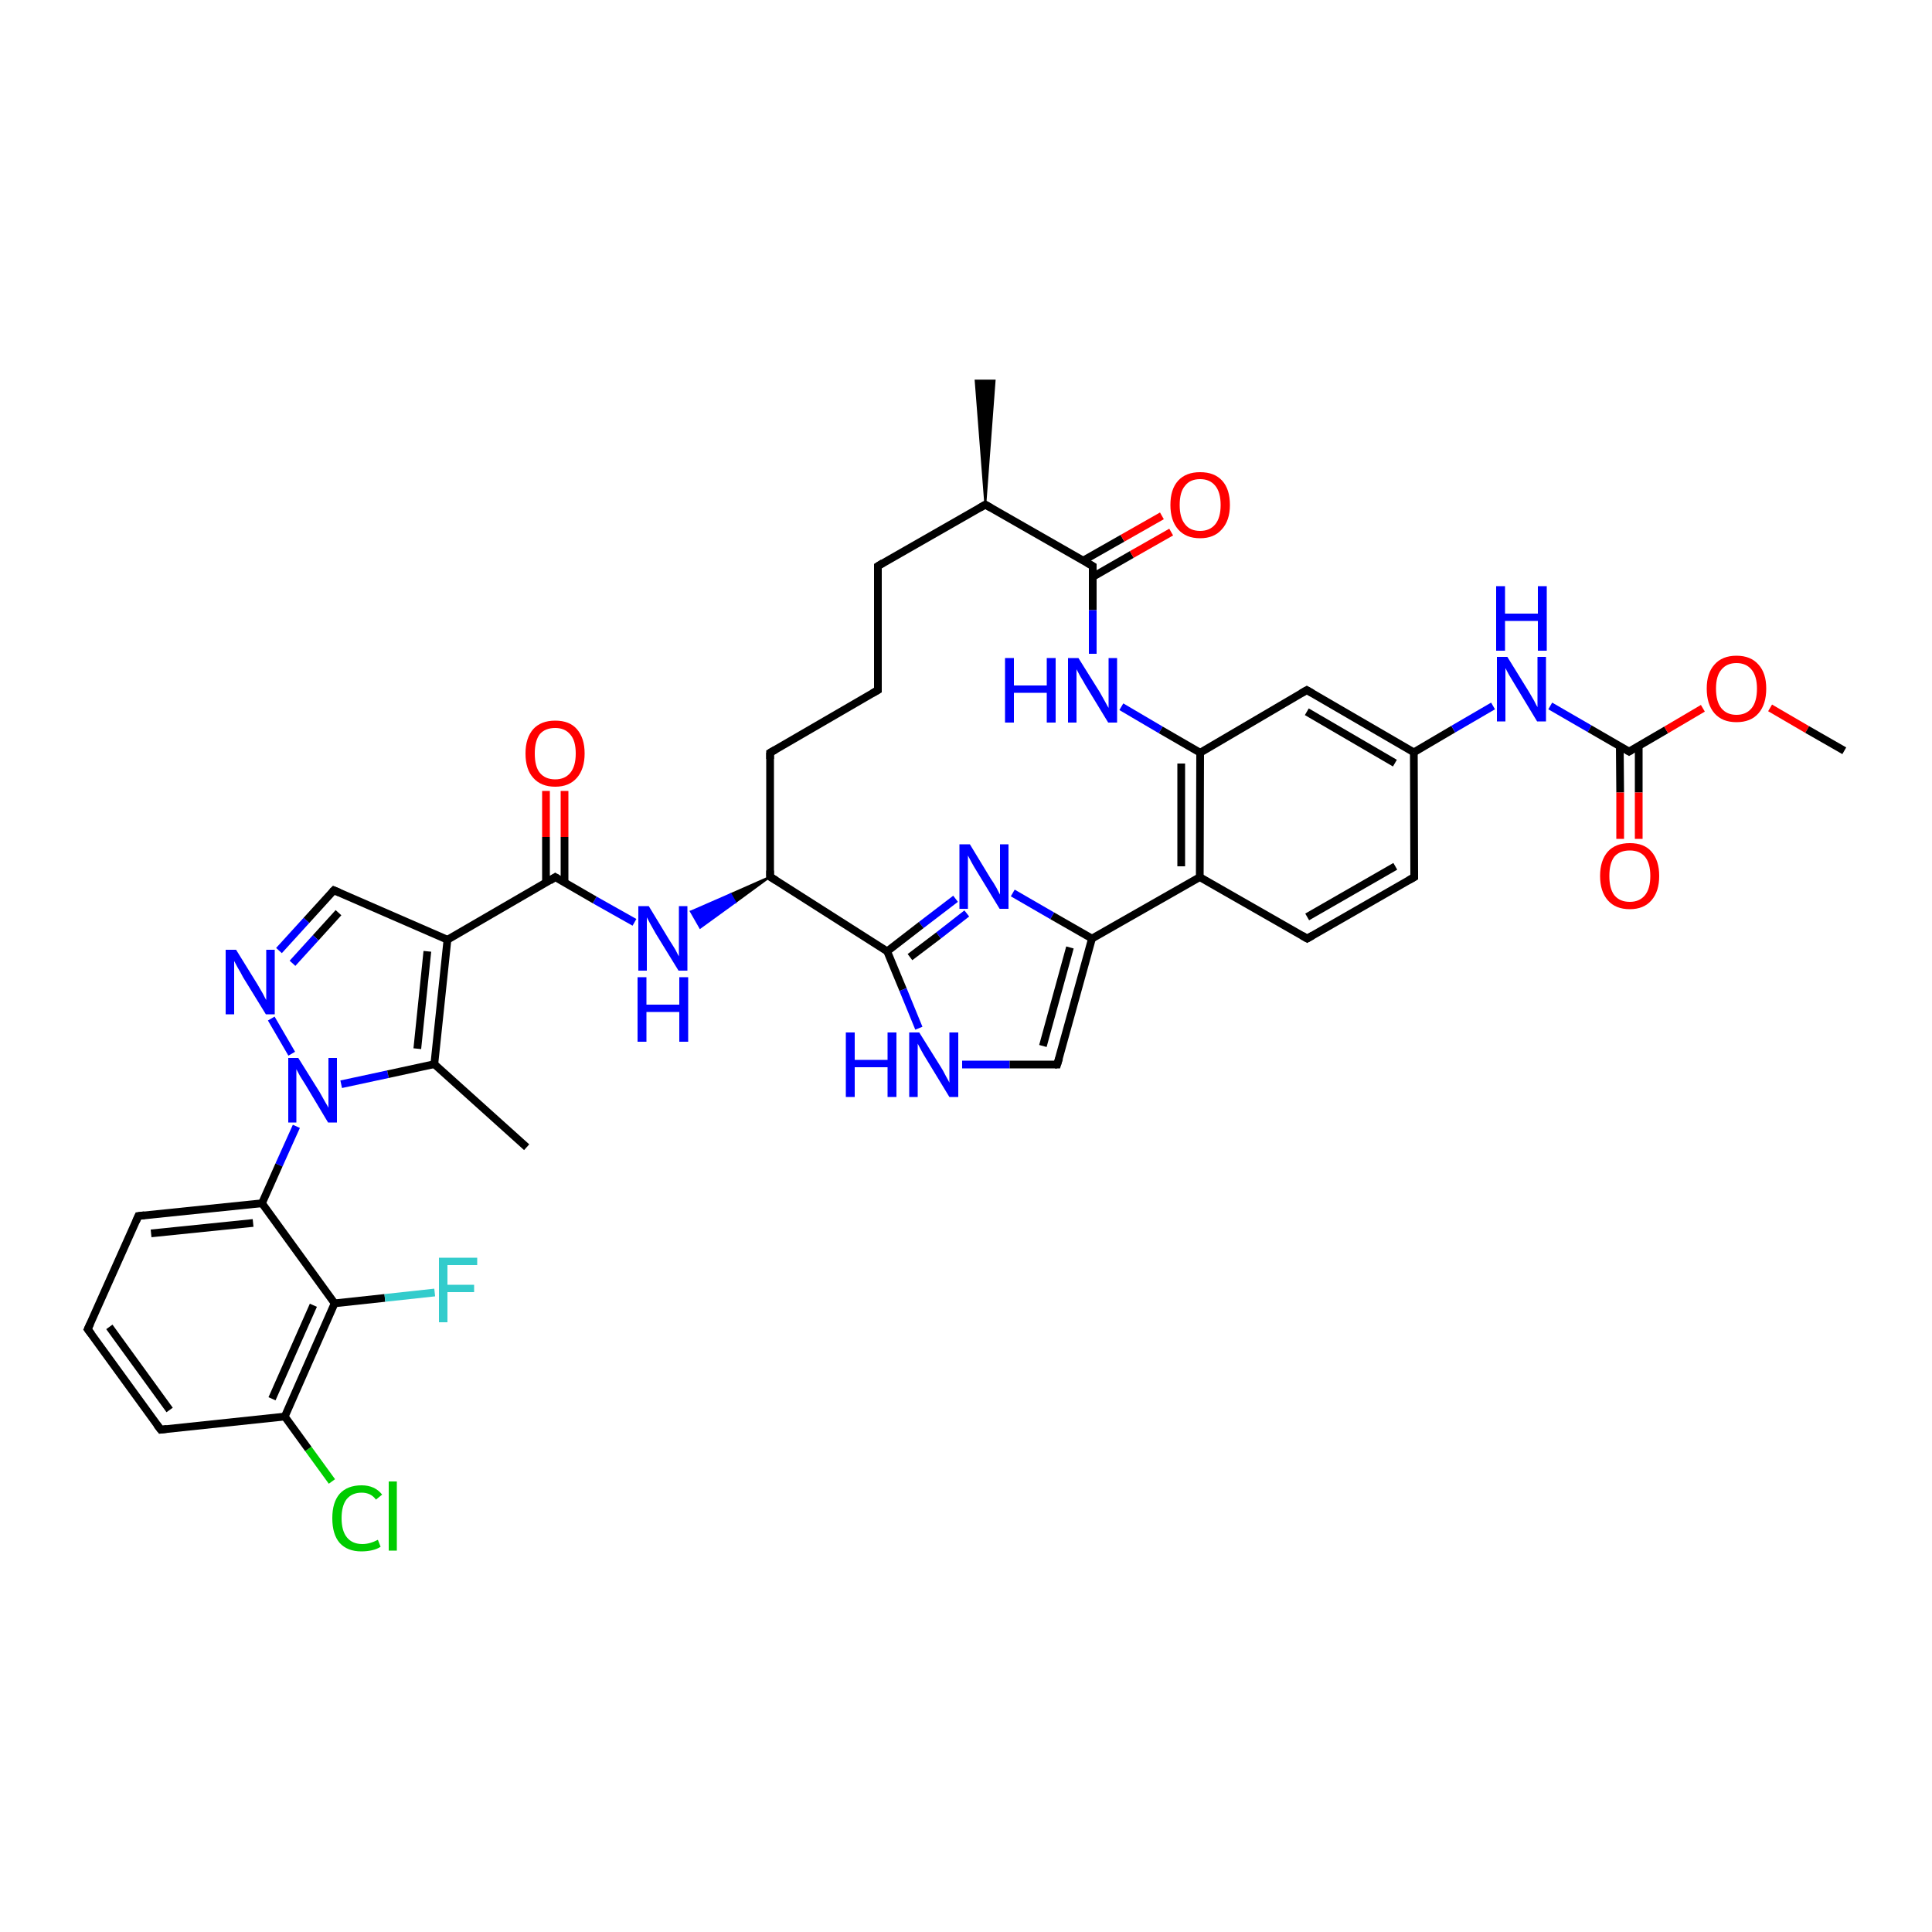 <?xml version='1.0' encoding='iso-8859-1'?>
<svg version='1.1' baseProfile='full'
              xmlns='http://www.w3.org/2000/svg'
                      xmlns:rdkit='http://www.rdkit.org/xml'
                      xmlns:xlink='http://www.w3.org/1999/xlink'
                  xml:space='preserve'
width='500px' height='500px' viewBox='0 0 500 500'>
<!-- END OF HEADER -->
<path class='bond-0 atom-0 atom-1' d='M 143.7,227.0 L 115.8,243.2' style='fill:none;fill-rule:evenodd;stroke:#000000;stroke-width:2.0px;stroke-linecap:butt;stroke-linejoin:miter;stroke-opacity:1' />
<path class='bond-1 atom-1 atom-2' d='M 115.8,243.2 L 86.4,230.4' style='fill:none;fill-rule:evenodd;stroke:#000000;stroke-width:2.0px;stroke-linecap:butt;stroke-linejoin:miter;stroke-opacity:1' />
<path class='bond-2 atom-2 atom-3' d='M 86.4,230.4 L 79.3,238.2' style='fill:none;fill-rule:evenodd;stroke:#000000;stroke-width:2.0px;stroke-linecap:butt;stroke-linejoin:miter;stroke-opacity:1' />
<path class='bond-2 atom-2 atom-3' d='M 79.3,238.2 L 72.2,246.0' style='fill:none;fill-rule:evenodd;stroke:#0000FF;stroke-width:2.0px;stroke-linecap:butt;stroke-linejoin:miter;stroke-opacity:1' />
<path class='bond-2 atom-2 atom-3' d='M 87.6,236.2 L 81.7,242.7' style='fill:none;fill-rule:evenodd;stroke:#000000;stroke-width:2.0px;stroke-linecap:butt;stroke-linejoin:miter;stroke-opacity:1' />
<path class='bond-2 atom-2 atom-3' d='M 81.7,242.7 L 75.7,249.3' style='fill:none;fill-rule:evenodd;stroke:#0000FF;stroke-width:2.0px;stroke-linecap:butt;stroke-linejoin:miter;stroke-opacity:1' />
<path class='bond-3 atom-3 atom-4' d='M 70.2,263.6 L 75.5,272.7' style='fill:none;fill-rule:evenodd;stroke:#0000FF;stroke-width:2.0px;stroke-linecap:butt;stroke-linejoin:miter;stroke-opacity:1' />
<path class='bond-4 atom-4 atom-5' d='M 88.3,280.6 L 100.4,278.0' style='fill:none;fill-rule:evenodd;stroke:#0000FF;stroke-width:2.0px;stroke-linecap:butt;stroke-linejoin:miter;stroke-opacity:1' />
<path class='bond-4 atom-4 atom-5' d='M 100.4,278.0 L 112.4,275.4' style='fill:none;fill-rule:evenodd;stroke:#000000;stroke-width:2.0px;stroke-linecap:butt;stroke-linejoin:miter;stroke-opacity:1' />
<path class='bond-5 atom-5 atom-1' d='M 112.4,275.4 L 115.8,243.2' style='fill:none;fill-rule:evenodd;stroke:#000000;stroke-width:2.0px;stroke-linecap:butt;stroke-linejoin:miter;stroke-opacity:1' />
<path class='bond-5 atom-5 atom-1' d='M 108.0,271.4 L 110.6,246.2' style='fill:none;fill-rule:evenodd;stroke:#000000;stroke-width:2.0px;stroke-linecap:butt;stroke-linejoin:miter;stroke-opacity:1' />
<path class='bond-6 atom-6 atom-7' d='M 67.8,311.4 L 35.8,314.7' style='fill:none;fill-rule:evenodd;stroke:#000000;stroke-width:2.0px;stroke-linecap:butt;stroke-linejoin:miter;stroke-opacity:1' />
<path class='bond-6 atom-6 atom-7' d='M 65.5,316.5 L 39.1,319.2' style='fill:none;fill-rule:evenodd;stroke:#000000;stroke-width:2.0px;stroke-linecap:butt;stroke-linejoin:miter;stroke-opacity:1' />
<path class='bond-7 atom-7 atom-8' d='M 35.8,314.7 L 22.7,344.0' style='fill:none;fill-rule:evenodd;stroke:#000000;stroke-width:2.0px;stroke-linecap:butt;stroke-linejoin:miter;stroke-opacity:1' />
<path class='bond-8 atom-8 atom-9' d='M 22.7,344.0 L 41.6,370.0' style='fill:none;fill-rule:evenodd;stroke:#000000;stroke-width:2.0px;stroke-linecap:butt;stroke-linejoin:miter;stroke-opacity:1' />
<path class='bond-8 atom-8 atom-9' d='M 28.3,343.4 L 43.9,364.9' style='fill:none;fill-rule:evenodd;stroke:#000000;stroke-width:2.0px;stroke-linecap:butt;stroke-linejoin:miter;stroke-opacity:1' />
<path class='bond-9 atom-9 atom-10' d='M 41.6,370.0 L 73.7,366.6' style='fill:none;fill-rule:evenodd;stroke:#000000;stroke-width:2.0px;stroke-linecap:butt;stroke-linejoin:miter;stroke-opacity:1' />
<path class='bond-10 atom-10 atom-11' d='M 73.7,366.6 L 86.6,337.3' style='fill:none;fill-rule:evenodd;stroke:#000000;stroke-width:2.0px;stroke-linecap:butt;stroke-linejoin:miter;stroke-opacity:1' />
<path class='bond-10 atom-10 atom-11' d='M 70.4,362.0 L 81.1,337.8' style='fill:none;fill-rule:evenodd;stroke:#000000;stroke-width:2.0px;stroke-linecap:butt;stroke-linejoin:miter;stroke-opacity:1' />
<path class='bond-11 atom-11 atom-6' d='M 86.6,337.3 L 67.8,311.4' style='fill:none;fill-rule:evenodd;stroke:#000000;stroke-width:2.0px;stroke-linecap:butt;stroke-linejoin:miter;stroke-opacity:1' />
<path class='bond-12 atom-4 atom-6' d='M 76.7,291.5 L 72.2,301.5' style='fill:none;fill-rule:evenodd;stroke:#0000FF;stroke-width:2.0px;stroke-linecap:butt;stroke-linejoin:miter;stroke-opacity:1' />
<path class='bond-12 atom-4 atom-6' d='M 72.2,301.5 L 67.8,311.4' style='fill:none;fill-rule:evenodd;stroke:#000000;stroke-width:2.0px;stroke-linecap:butt;stroke-linejoin:miter;stroke-opacity:1' />
<path class='bond-13 atom-11 atom-12' d='M 86.6,337.3 L 99.6,335.9' style='fill:none;fill-rule:evenodd;stroke:#000000;stroke-width:2.0px;stroke-linecap:butt;stroke-linejoin:miter;stroke-opacity:1' />
<path class='bond-13 atom-11 atom-12' d='M 99.6,335.9 L 112.5,334.5' style='fill:none;fill-rule:evenodd;stroke:#33CCCC;stroke-width:2.0px;stroke-linecap:butt;stroke-linejoin:miter;stroke-opacity:1' />
<path class='bond-14 atom-5 atom-13' d='M 112.4,275.4 L 136.3,296.9' style='fill:none;fill-rule:evenodd;stroke:#000000;stroke-width:2.0px;stroke-linecap:butt;stroke-linejoin:miter;stroke-opacity:1' />
<path class='bond-15 atom-14 atom-15' d='M 282.6,242.9 L 272.3,237.0' style='fill:none;fill-rule:evenodd;stroke:#000000;stroke-width:2.0px;stroke-linecap:butt;stroke-linejoin:miter;stroke-opacity:1' />
<path class='bond-15 atom-14 atom-15' d='M 272.3,237.0 L 262.1,231.1' style='fill:none;fill-rule:evenodd;stroke:#0000FF;stroke-width:2.0px;stroke-linecap:butt;stroke-linejoin:miter;stroke-opacity:1' />
<path class='bond-16 atom-15 atom-16' d='M 247.3,232.6 L 238.4,239.4' style='fill:none;fill-rule:evenodd;stroke:#0000FF;stroke-width:2.0px;stroke-linecap:butt;stroke-linejoin:miter;stroke-opacity:1' />
<path class='bond-16 atom-15 atom-16' d='M 238.4,239.4 L 229.6,246.2' style='fill:none;fill-rule:evenodd;stroke:#000000;stroke-width:2.0px;stroke-linecap:butt;stroke-linejoin:miter;stroke-opacity:1' />
<path class='bond-16 atom-15 atom-16' d='M 250.2,236.4 L 242.9,242.1' style='fill:none;fill-rule:evenodd;stroke:#0000FF;stroke-width:2.0px;stroke-linecap:butt;stroke-linejoin:miter;stroke-opacity:1' />
<path class='bond-16 atom-15 atom-16' d='M 242.9,242.1 L 235.5,247.7' style='fill:none;fill-rule:evenodd;stroke:#000000;stroke-width:2.0px;stroke-linecap:butt;stroke-linejoin:miter;stroke-opacity:1' />
<path class='bond-17 atom-16 atom-17' d='M 229.6,246.2 L 233.7,256.1' style='fill:none;fill-rule:evenodd;stroke:#000000;stroke-width:2.0px;stroke-linecap:butt;stroke-linejoin:miter;stroke-opacity:1' />
<path class='bond-17 atom-16 atom-17' d='M 233.7,256.1 L 237.8,266.1' style='fill:none;fill-rule:evenodd;stroke:#0000FF;stroke-width:2.0px;stroke-linecap:butt;stroke-linejoin:miter;stroke-opacity:1' />
<path class='bond-18 atom-17 atom-18' d='M 249.0,275.5 L 261.3,275.5' style='fill:none;fill-rule:evenodd;stroke:#0000FF;stroke-width:2.0px;stroke-linecap:butt;stroke-linejoin:miter;stroke-opacity:1' />
<path class='bond-18 atom-17 atom-18' d='M 261.3,275.5 L 273.6,275.5' style='fill:none;fill-rule:evenodd;stroke:#000000;stroke-width:2.0px;stroke-linecap:butt;stroke-linejoin:miter;stroke-opacity:1' />
<path class='bond-19 atom-18 atom-14' d='M 273.6,275.5 L 282.6,242.9' style='fill:none;fill-rule:evenodd;stroke:#000000;stroke-width:2.0px;stroke-linecap:butt;stroke-linejoin:miter;stroke-opacity:1' />
<path class='bond-19 atom-18 atom-14' d='M 269.9,270.7 L 276.9,245.2' style='fill:none;fill-rule:evenodd;stroke:#000000;stroke-width:2.0px;stroke-linecap:butt;stroke-linejoin:miter;stroke-opacity:1' />
<path class='bond-20 atom-19 atom-20' d='M 199.3,194.8 L 227.2,178.6' style='fill:none;fill-rule:evenodd;stroke:#000000;stroke-width:2.0px;stroke-linecap:butt;stroke-linejoin:miter;stroke-opacity:1' />
<path class='bond-21 atom-21 atom-19' d='M 199.3,226.9 L 199.3,194.8' style='fill:none;fill-rule:evenodd;stroke:#000000;stroke-width:2.0px;stroke-linecap:butt;stroke-linejoin:miter;stroke-opacity:1' />
<path class='bond-22 atom-20 atom-22' d='M 227.2,178.6 L 227.2,146.5' style='fill:none;fill-rule:evenodd;stroke:#000000;stroke-width:2.0px;stroke-linecap:butt;stroke-linejoin:miter;stroke-opacity:1' />
<path class='bond-23 atom-22 atom-23' d='M 227.2,146.5 L 255.0,130.6' style='fill:none;fill-rule:evenodd;stroke:#000000;stroke-width:2.0px;stroke-linecap:butt;stroke-linejoin:miter;stroke-opacity:1' />
<path class='bond-24 atom-23 atom-24' d='M 255.0,130.6 L 282.8,146.5' style='fill:none;fill-rule:evenodd;stroke:#000000;stroke-width:2.0px;stroke-linecap:butt;stroke-linejoin:miter;stroke-opacity:1' />
<path class='bond-25 atom-24 atom-25' d='M 282.8,149.3 L 292.9,143.5' style='fill:none;fill-rule:evenodd;stroke:#000000;stroke-width:2.0px;stroke-linecap:butt;stroke-linejoin:miter;stroke-opacity:1' />
<path class='bond-25 atom-24 atom-25' d='M 292.9,143.5 L 303.1,137.7' style='fill:none;fill-rule:evenodd;stroke:#FF0000;stroke-width:2.0px;stroke-linecap:butt;stroke-linejoin:miter;stroke-opacity:1' />
<path class='bond-25 atom-24 atom-25' d='M 280.3,145.1 L 290.5,139.3' style='fill:none;fill-rule:evenodd;stroke:#000000;stroke-width:2.0px;stroke-linecap:butt;stroke-linejoin:miter;stroke-opacity:1' />
<path class='bond-25 atom-24 atom-25' d='M 290.5,139.3 L 300.7,133.5' style='fill:none;fill-rule:evenodd;stroke:#FF0000;stroke-width:2.0px;stroke-linecap:butt;stroke-linejoin:miter;stroke-opacity:1' />
<path class='bond-26 atom-24 atom-26' d='M 282.8,146.5 L 282.8,157.9' style='fill:none;fill-rule:evenodd;stroke:#000000;stroke-width:2.0px;stroke-linecap:butt;stroke-linejoin:miter;stroke-opacity:1' />
<path class='bond-26 atom-24 atom-26' d='M 282.8,157.9 L 282.8,169.2' style='fill:none;fill-rule:evenodd;stroke:#0000FF;stroke-width:2.0px;stroke-linecap:butt;stroke-linejoin:miter;stroke-opacity:1' />
<path class='bond-27 atom-26 atom-27' d='M 290.2,182.9 L 300.4,188.9' style='fill:none;fill-rule:evenodd;stroke:#0000FF;stroke-width:2.0px;stroke-linecap:butt;stroke-linejoin:miter;stroke-opacity:1' />
<path class='bond-27 atom-26 atom-27' d='M 300.4,188.9 L 310.6,194.8' style='fill:none;fill-rule:evenodd;stroke:#000000;stroke-width:2.0px;stroke-linecap:butt;stroke-linejoin:miter;stroke-opacity:1' />
<path class='bond-28 atom-27 atom-28' d='M 310.6,194.8 L 310.5,227.0' style='fill:none;fill-rule:evenodd;stroke:#000000;stroke-width:2.0px;stroke-linecap:butt;stroke-linejoin:miter;stroke-opacity:1' />
<path class='bond-28 atom-27 atom-28' d='M 305.7,197.6 L 305.7,224.2' style='fill:none;fill-rule:evenodd;stroke:#000000;stroke-width:2.0px;stroke-linecap:butt;stroke-linejoin:miter;stroke-opacity:1' />
<path class='bond-29 atom-28 atom-29' d='M 310.5,227.0 L 338.3,242.9' style='fill:none;fill-rule:evenodd;stroke:#000000;stroke-width:2.0px;stroke-linecap:butt;stroke-linejoin:miter;stroke-opacity:1' />
<path class='bond-30 atom-29 atom-30' d='M 338.3,242.9 L 366.0,227.0' style='fill:none;fill-rule:evenodd;stroke:#000000;stroke-width:2.0px;stroke-linecap:butt;stroke-linejoin:miter;stroke-opacity:1' />
<path class='bond-30 atom-29 atom-30' d='M 338.3,237.3 L 361.1,224.2' style='fill:none;fill-rule:evenodd;stroke:#000000;stroke-width:2.0px;stroke-linecap:butt;stroke-linejoin:miter;stroke-opacity:1' />
<path class='bond-31 atom-30 atom-31' d='M 366.0,227.0 L 365.9,194.7' style='fill:none;fill-rule:evenodd;stroke:#000000;stroke-width:2.0px;stroke-linecap:butt;stroke-linejoin:miter;stroke-opacity:1' />
<path class='bond-32 atom-31 atom-32' d='M 365.9,194.7 L 338.2,178.6' style='fill:none;fill-rule:evenodd;stroke:#000000;stroke-width:2.0px;stroke-linecap:butt;stroke-linejoin:miter;stroke-opacity:1' />
<path class='bond-32 atom-31 atom-32' d='M 361.0,197.5 L 338.2,184.2' style='fill:none;fill-rule:evenodd;stroke:#000000;stroke-width:2.0px;stroke-linecap:butt;stroke-linejoin:miter;stroke-opacity:1' />
<path class='bond-33 atom-32 atom-27' d='M 338.2,178.6 L 310.6,194.8' style='fill:none;fill-rule:evenodd;stroke:#000000;stroke-width:2.0px;stroke-linecap:butt;stroke-linejoin:miter;stroke-opacity:1' />
<path class='bond-34 atom-21 atom-33' d='M 199.3,226.9 L 190.3,233.5 L 189.1,231.4 Z' style='fill:#000000;fill-rule:evenodd;fill-opacity:1;stroke:#000000;stroke-width:0.5px;stroke-linecap:butt;stroke-linejoin:miter;stroke-opacity:1;' />
<path class='bond-34 atom-21 atom-33' d='M 190.3,233.5 L 178.8,235.9 L 181.2,240.1 Z' style='fill:#0000FF;fill-rule:evenodd;fill-opacity:1;stroke:#0000FF;stroke-width:0.5px;stroke-linecap:butt;stroke-linejoin:miter;stroke-opacity:1;' />
<path class='bond-34 atom-21 atom-33' d='M 190.3,233.5 L 189.1,231.4 L 178.8,235.9 Z' style='fill:#0000FF;fill-rule:evenodd;fill-opacity:1;stroke:#0000FF;stroke-width:0.5px;stroke-linecap:butt;stroke-linejoin:miter;stroke-opacity:1;' />
<path class='bond-35 atom-33 atom-0' d='M 164.2,238.7 L 153.9,232.9' style='fill:none;fill-rule:evenodd;stroke:#0000FF;stroke-width:2.0px;stroke-linecap:butt;stroke-linejoin:miter;stroke-opacity:1' />
<path class='bond-35 atom-33 atom-0' d='M 153.9,232.9 L 143.7,227.0' style='fill:none;fill-rule:evenodd;stroke:#000000;stroke-width:2.0px;stroke-linecap:butt;stroke-linejoin:miter;stroke-opacity:1' />
<path class='bond-36 atom-0 atom-34' d='M 146.1,228.4 L 146.1,216.6' style='fill:none;fill-rule:evenodd;stroke:#000000;stroke-width:2.0px;stroke-linecap:butt;stroke-linejoin:miter;stroke-opacity:1' />
<path class='bond-36 atom-0 atom-34' d='M 146.1,216.6 L 146.1,204.7' style='fill:none;fill-rule:evenodd;stroke:#FF0000;stroke-width:2.0px;stroke-linecap:butt;stroke-linejoin:miter;stroke-opacity:1' />
<path class='bond-36 atom-0 atom-34' d='M 141.3,228.4 L 141.3,216.6' style='fill:none;fill-rule:evenodd;stroke:#000000;stroke-width:2.0px;stroke-linecap:butt;stroke-linejoin:miter;stroke-opacity:1' />
<path class='bond-36 atom-0 atom-34' d='M 141.3,216.6 L 141.3,204.7' style='fill:none;fill-rule:evenodd;stroke:#FF0000;stroke-width:2.0px;stroke-linecap:butt;stroke-linejoin:miter;stroke-opacity:1' />
<path class='bond-37 atom-23 atom-35' d='M 255.0,130.6 L 252.5,98.5 L 257.4,98.5 Z' style='fill:#000000;fill-rule:evenodd;fill-opacity:1;stroke:#000000;stroke-width:0.5px;stroke-linecap:butt;stroke-linejoin:miter;stroke-opacity:1;' />
<path class='bond-38 atom-31 atom-36' d='M 365.9,194.7 L 376.1,188.7' style='fill:none;fill-rule:evenodd;stroke:#000000;stroke-width:2.0px;stroke-linecap:butt;stroke-linejoin:miter;stroke-opacity:1' />
<path class='bond-38 atom-31 atom-36' d='M 376.1,188.7 L 386.4,182.7' style='fill:none;fill-rule:evenodd;stroke:#0000FF;stroke-width:2.0px;stroke-linecap:butt;stroke-linejoin:miter;stroke-opacity:1' />
<path class='bond-39 atom-36 atom-37' d='M 401.2,182.7 L 411.4,188.6' style='fill:none;fill-rule:evenodd;stroke:#0000FF;stroke-width:2.0px;stroke-linecap:butt;stroke-linejoin:miter;stroke-opacity:1' />
<path class='bond-39 atom-36 atom-37' d='M 411.4,188.6 L 421.6,194.5' style='fill:none;fill-rule:evenodd;stroke:#000000;stroke-width:2.0px;stroke-linecap:butt;stroke-linejoin:miter;stroke-opacity:1' />
<path class='bond-40 atom-37 atom-38' d='M 419.2,193.1 L 419.3,205.1' style='fill:none;fill-rule:evenodd;stroke:#000000;stroke-width:2.0px;stroke-linecap:butt;stroke-linejoin:miter;stroke-opacity:1' />
<path class='bond-40 atom-37 atom-38' d='M 419.3,205.1 L 419.3,217.1' style='fill:none;fill-rule:evenodd;stroke:#FF0000;stroke-width:2.0px;stroke-linecap:butt;stroke-linejoin:miter;stroke-opacity:1' />
<path class='bond-40 atom-37 atom-38' d='M 424.1,193.1 L 424.1,205.1' style='fill:none;fill-rule:evenodd;stroke:#000000;stroke-width:2.0px;stroke-linecap:butt;stroke-linejoin:miter;stroke-opacity:1' />
<path class='bond-40 atom-37 atom-38' d='M 424.1,205.1 L 424.1,217.1' style='fill:none;fill-rule:evenodd;stroke:#FF0000;stroke-width:2.0px;stroke-linecap:butt;stroke-linejoin:miter;stroke-opacity:1' />
<path class='bond-41 atom-37 atom-39' d='M 421.6,194.5 L 431.2,188.9' style='fill:none;fill-rule:evenodd;stroke:#000000;stroke-width:2.0px;stroke-linecap:butt;stroke-linejoin:miter;stroke-opacity:1' />
<path class='bond-41 atom-37 atom-39' d='M 431.2,188.9 L 440.7,183.3' style='fill:none;fill-rule:evenodd;stroke:#FF0000;stroke-width:2.0px;stroke-linecap:butt;stroke-linejoin:miter;stroke-opacity:1' />
<path class='bond-42 atom-39 atom-40' d='M 458.1,183.2 L 467.7,188.8' style='fill:none;fill-rule:evenodd;stroke:#FF0000;stroke-width:2.0px;stroke-linecap:butt;stroke-linejoin:miter;stroke-opacity:1' />
<path class='bond-42 atom-39 atom-40' d='M 467.7,188.8 L 477.3,194.3' style='fill:none;fill-rule:evenodd;stroke:#000000;stroke-width:2.0px;stroke-linecap:butt;stroke-linejoin:miter;stroke-opacity:1' />
<path class='bond-43 atom-28 atom-14' d='M 310.5,227.0 L 282.6,242.9' style='fill:none;fill-rule:evenodd;stroke:#000000;stroke-width:2.0px;stroke-linecap:butt;stroke-linejoin:miter;stroke-opacity:1' />
<path class='bond-44 atom-16 atom-21' d='M 229.6,246.2 L 199.3,226.9' style='fill:none;fill-rule:evenodd;stroke:#000000;stroke-width:2.0px;stroke-linecap:butt;stroke-linejoin:miter;stroke-opacity:1' />
<path class='bond-45 atom-10 atom-41' d='M 73.7,366.6 L 79.8,375.0' style='fill:none;fill-rule:evenodd;stroke:#000000;stroke-width:2.0px;stroke-linecap:butt;stroke-linejoin:miter;stroke-opacity:1' />
<path class='bond-45 atom-10 atom-41' d='M 79.8,375.0 L 85.9,383.4' style='fill:none;fill-rule:evenodd;stroke:#00CC00;stroke-width:2.0px;stroke-linecap:butt;stroke-linejoin:miter;stroke-opacity:1' />
<path d='M 142.3,227.9 L 143.7,227.0 L 144.2,227.3' style='fill:none;stroke:#000000;stroke-width:2.0px;stroke-linecap:butt;stroke-linejoin:miter;stroke-opacity:1;' />
<path d='M 87.8,231.0 L 86.4,230.4 L 86.0,230.8' style='fill:none;stroke:#000000;stroke-width:2.0px;stroke-linecap:butt;stroke-linejoin:miter;stroke-opacity:1;' />
<path d='M 37.4,314.5 L 35.8,314.7 L 35.2,316.1' style='fill:none;stroke:#000000;stroke-width:2.0px;stroke-linecap:butt;stroke-linejoin:miter;stroke-opacity:1;' />
<path d='M 23.4,342.5 L 22.7,344.0 L 23.7,345.3' style='fill:none;stroke:#000000;stroke-width:2.0px;stroke-linecap:butt;stroke-linejoin:miter;stroke-opacity:1;' />
<path d='M 40.6,368.7 L 41.6,370.0 L 43.2,369.8' style='fill:none;stroke:#000000;stroke-width:2.0px;stroke-linecap:butt;stroke-linejoin:miter;stroke-opacity:1;' />
<path d='M 273.0,275.5 L 273.6,275.5 L 274.1,273.9' style='fill:none;stroke:#000000;stroke-width:2.0px;stroke-linecap:butt;stroke-linejoin:miter;stroke-opacity:1;' />
<path d='M 200.7,194.0 L 199.3,194.8 L 199.3,196.4' style='fill:none;stroke:#000000;stroke-width:2.0px;stroke-linecap:butt;stroke-linejoin:miter;stroke-opacity:1;' />
<path d='M 225.8,179.4 L 227.2,178.6 L 227.2,177.0' style='fill:none;stroke:#000000;stroke-width:2.0px;stroke-linecap:butt;stroke-linejoin:miter;stroke-opacity:1;' />
<path d='M 199.3,225.3 L 199.3,226.9 L 200.9,227.9' style='fill:none;stroke:#000000;stroke-width:2.0px;stroke-linecap:butt;stroke-linejoin:miter;stroke-opacity:1;' />
<path d='M 227.2,148.1 L 227.2,146.5 L 228.5,145.7' style='fill:none;stroke:#000000;stroke-width:2.0px;stroke-linecap:butt;stroke-linejoin:miter;stroke-opacity:1;' />
<path d='M 253.6,131.4 L 255.0,130.6 L 256.4,131.4' style='fill:none;stroke:#000000;stroke-width:2.0px;stroke-linecap:butt;stroke-linejoin:miter;stroke-opacity:1;' />
<path d='M 281.4,145.7 L 282.8,146.5 L 282.8,147.1' style='fill:none;stroke:#000000;stroke-width:2.0px;stroke-linecap:butt;stroke-linejoin:miter;stroke-opacity:1;' />
<path d='M 336.9,242.1 L 338.3,242.9 L 339.7,242.1' style='fill:none;stroke:#000000;stroke-width:2.0px;stroke-linecap:butt;stroke-linejoin:miter;stroke-opacity:1;' />
<path d='M 364.6,227.8 L 366.0,227.0 L 366.0,225.4' style='fill:none;stroke:#000000;stroke-width:2.0px;stroke-linecap:butt;stroke-linejoin:miter;stroke-opacity:1;' />
<path d='M 339.6,179.4 L 338.2,178.6 L 336.8,179.4' style='fill:none;stroke:#000000;stroke-width:2.0px;stroke-linecap:butt;stroke-linejoin:miter;stroke-opacity:1;' />
<path d='M 421.1,194.2 L 421.6,194.5 L 422.1,194.2' style='fill:none;stroke:#000000;stroke-width:2.0px;stroke-linecap:butt;stroke-linejoin:miter;stroke-opacity:1;' />
<path class='atom-3' d='M 61.1 245.8
L 66.6 254.7
Q 67.1 255.5, 68.0 257.1
Q 68.8 258.7, 68.9 258.8
L 68.9 245.8
L 71.1 245.8
L 71.1 262.5
L 68.8 262.5
L 62.9 252.9
Q 62.3 251.7, 61.5 250.4
Q 60.8 249.1, 60.6 248.7
L 60.6 262.5
L 58.4 262.5
L 58.4 245.8
L 61.1 245.8
' fill='#0000FF'/>
<path class='atom-4' d='M 77.2 273.8
L 82.7 282.6
Q 83.2 283.5, 84.1 285.1
Q 85.0 286.6, 85.0 286.7
L 85.0 273.8
L 87.2 273.8
L 87.2 290.5
L 84.9 290.5
L 79.1 280.8
Q 78.4 279.7, 77.6 278.4
Q 76.9 277.1, 76.7 276.7
L 76.7 290.5
L 74.6 290.5
L 74.6 273.8
L 77.2 273.8
' fill='#0000FF'/>
<path class='atom-12' d='M 113.6 325.5
L 123.5 325.5
L 123.5 327.4
L 115.8 327.4
L 115.8 332.5
L 122.7 332.5
L 122.7 334.4
L 115.8 334.4
L 115.8 342.2
L 113.6 342.2
L 113.6 325.5
' fill='#33CCCC'/>
<path class='atom-15' d='M 251.0 218.5
L 256.4 227.4
Q 257.0 228.2, 257.9 229.8
Q 258.7 231.4, 258.8 231.5
L 258.8 218.5
L 261.0 218.5
L 261.0 235.2
L 258.7 235.2
L 252.8 225.5
Q 252.1 224.4, 251.4 223.1
Q 250.7 221.8, 250.5 221.4
L 250.5 235.2
L 248.3 235.2
L 248.3 218.5
L 251.0 218.5
' fill='#0000FF'/>
<path class='atom-17' d='M 218.9 267.2
L 221.2 267.2
L 221.2 274.3
L 229.7 274.3
L 229.7 267.2
L 232.0 267.2
L 232.0 283.9
L 229.7 283.9
L 229.7 276.2
L 221.2 276.2
L 221.2 283.9
L 218.9 283.9
L 218.9 267.2
' fill='#0000FF'/>
<path class='atom-17' d='M 237.9 267.2
L 243.4 276.0
Q 244.0 276.9, 244.8 278.5
Q 245.7 280.1, 245.7 280.2
L 245.7 267.2
L 248.0 267.2
L 248.0 283.9
L 245.7 283.9
L 239.8 274.2
Q 239.1 273.1, 238.4 271.8
Q 237.7 270.5, 237.5 270.1
L 237.5 283.9
L 235.3 283.9
L 235.3 267.2
L 237.9 267.2
' fill='#0000FF'/>
<path class='atom-25' d='M 302.9 130.7
Q 302.9 126.6, 304.9 124.4
Q 306.9 122.2, 310.6 122.2
Q 314.3 122.2, 316.3 124.4
Q 318.3 126.6, 318.3 130.7
Q 318.3 134.7, 316.2 137.0
Q 314.2 139.3, 310.6 139.3
Q 306.9 139.3, 304.9 137.0
Q 302.9 134.7, 302.9 130.7
M 310.6 137.4
Q 313.1 137.4, 314.5 135.7
Q 315.9 134.0, 315.9 130.7
Q 315.9 127.4, 314.5 125.7
Q 313.1 124.0, 310.6 124.0
Q 308.0 124.0, 306.7 125.7
Q 305.3 127.3, 305.3 130.7
Q 305.3 134.0, 306.7 135.7
Q 308.0 137.4, 310.6 137.4
' fill='#FF0000'/>
<path class='atom-26' d='M 260.1 170.3
L 262.4 170.3
L 262.4 177.4
L 270.9 177.4
L 270.9 170.3
L 273.2 170.3
L 273.2 187.0
L 270.9 187.0
L 270.9 179.3
L 262.4 179.3
L 262.4 187.0
L 260.1 187.0
L 260.1 170.3
' fill='#0000FF'/>
<path class='atom-26' d='M 279.1 170.3
L 284.6 179.1
Q 285.1 180.0, 286.0 181.6
Q 286.8 183.1, 286.9 183.2
L 286.9 170.3
L 289.1 170.3
L 289.1 187.0
L 286.8 187.0
L 280.9 177.3
Q 280.3 176.2, 279.5 174.9
Q 278.8 173.6, 278.6 173.2
L 278.6 187.0
L 276.4 187.0
L 276.4 170.3
L 279.1 170.3
' fill='#0000FF'/>
<path class='atom-33' d='M 167.9 234.5
L 173.3 243.4
Q 173.9 244.3, 174.8 245.8
Q 175.6 247.4, 175.7 247.5
L 175.7 234.5
L 177.9 234.5
L 177.9 251.2
L 175.6 251.2
L 169.7 241.6
Q 169.0 240.4, 168.3 239.1
Q 167.6 237.8, 167.4 237.4
L 167.4 251.2
L 165.2 251.2
L 165.2 234.5
L 167.9 234.5
' fill='#0000FF'/>
<path class='atom-33' d='M 165.0 252.9
L 167.3 252.9
L 167.3 260.0
L 175.8 260.0
L 175.8 252.9
L 178.1 252.9
L 178.1 269.6
L 175.8 269.6
L 175.8 261.9
L 167.3 261.9
L 167.3 269.6
L 165.0 269.6
L 165.0 252.9
' fill='#0000FF'/>
<path class='atom-34' d='M 136.0 195.0
Q 136.0 191.0, 138.0 188.7
Q 140.0 186.5, 143.7 186.5
Q 147.4 186.5, 149.3 188.7
Q 151.3 191.0, 151.3 195.0
Q 151.3 199.0, 149.3 201.3
Q 147.3 203.6, 143.7 203.6
Q 140.0 203.6, 138.0 201.3
Q 136.0 199.1, 136.0 195.0
M 143.7 201.7
Q 146.2 201.7, 147.6 200.0
Q 149.0 198.3, 149.0 195.0
Q 149.0 191.7, 147.6 190.1
Q 146.2 188.4, 143.7 188.4
Q 141.1 188.4, 139.7 190.0
Q 138.4 191.7, 138.4 195.0
Q 138.4 198.4, 139.7 200.0
Q 141.1 201.7, 143.7 201.7
' fill='#FF0000'/>
<path class='atom-36' d='M 390.1 170.0
L 395.6 178.9
Q 396.1 179.8, 397.0 181.3
Q 397.8 182.9, 397.9 183.0
L 397.9 170.0
L 400.1 170.0
L 400.1 186.7
L 397.8 186.7
L 392.0 177.1
Q 391.3 175.9, 390.5 174.6
Q 389.8 173.3, 389.6 172.9
L 389.6 186.7
L 387.4 186.7
L 387.4 170.0
L 390.1 170.0
' fill='#0000FF'/>
<path class='atom-36' d='M 387.2 151.7
L 389.5 151.7
L 389.5 158.8
L 398.0 158.8
L 398.0 151.7
L 400.3 151.7
L 400.3 168.4
L 398.0 168.4
L 398.0 160.7
L 389.5 160.7
L 389.5 168.4
L 387.2 168.4
L 387.2 151.7
' fill='#0000FF'/>
<path class='atom-38' d='M 414.1 226.7
Q 414.1 222.7, 416.1 220.4
Q 418.1 218.2, 421.8 218.2
Q 425.5 218.2, 427.4 220.4
Q 429.4 222.7, 429.4 226.7
Q 429.4 230.7, 427.4 233.0
Q 425.4 235.3, 421.8 235.3
Q 418.1 235.3, 416.1 233.0
Q 414.1 230.7, 414.1 226.7
M 421.8 233.4
Q 424.3 233.4, 425.7 231.7
Q 427.1 230.0, 427.1 226.7
Q 427.1 223.4, 425.7 221.7
Q 424.3 220.1, 421.8 220.1
Q 419.2 220.1, 417.8 221.7
Q 416.5 223.4, 416.5 226.7
Q 416.5 230.0, 417.8 231.7
Q 419.2 233.4, 421.8 233.4
' fill='#FF0000'/>
<path class='atom-39' d='M 441.7 178.2
Q 441.7 174.2, 443.7 172.0
Q 445.7 169.7, 449.4 169.7
Q 453.1 169.7, 455.1 172.0
Q 457.1 174.2, 457.1 178.2
Q 457.1 182.3, 455.1 184.6
Q 453.1 186.9, 449.4 186.9
Q 445.7 186.9, 443.7 184.6
Q 441.7 182.3, 441.7 178.2
M 449.4 185.0
Q 451.9 185.0, 453.3 183.3
Q 454.7 181.6, 454.7 178.2
Q 454.7 175.0, 453.3 173.3
Q 451.9 171.6, 449.4 171.6
Q 446.9 171.6, 445.5 173.3
Q 444.1 174.9, 444.1 178.2
Q 444.1 181.6, 445.5 183.3
Q 446.9 185.0, 449.4 185.0
' fill='#FF0000'/>
<path class='atom-41' d='M 86.0 392.9
Q 86.0 388.8, 87.9 386.6
Q 89.9 384.4, 93.6 384.4
Q 97.0 384.4, 98.9 386.8
L 97.3 388.1
Q 96.0 386.3, 93.6 386.3
Q 91.1 386.3, 89.7 388.0
Q 88.4 389.7, 88.4 392.9
Q 88.4 396.2, 89.8 397.9
Q 91.2 399.6, 93.8 399.6
Q 95.7 399.6, 97.8 398.5
L 98.5 400.3
Q 97.6 400.9, 96.3 401.2
Q 95.0 401.5, 93.5 401.5
Q 89.9 401.5, 87.9 399.3
Q 86.0 397.1, 86.0 392.9
' fill='#00CC00'/>
<path class='atom-41' d='M 100.6 383.4
L 102.7 383.4
L 102.7 401.3
L 100.6 401.3
L 100.6 383.4
' fill='#00CC00'/>
</svg>
